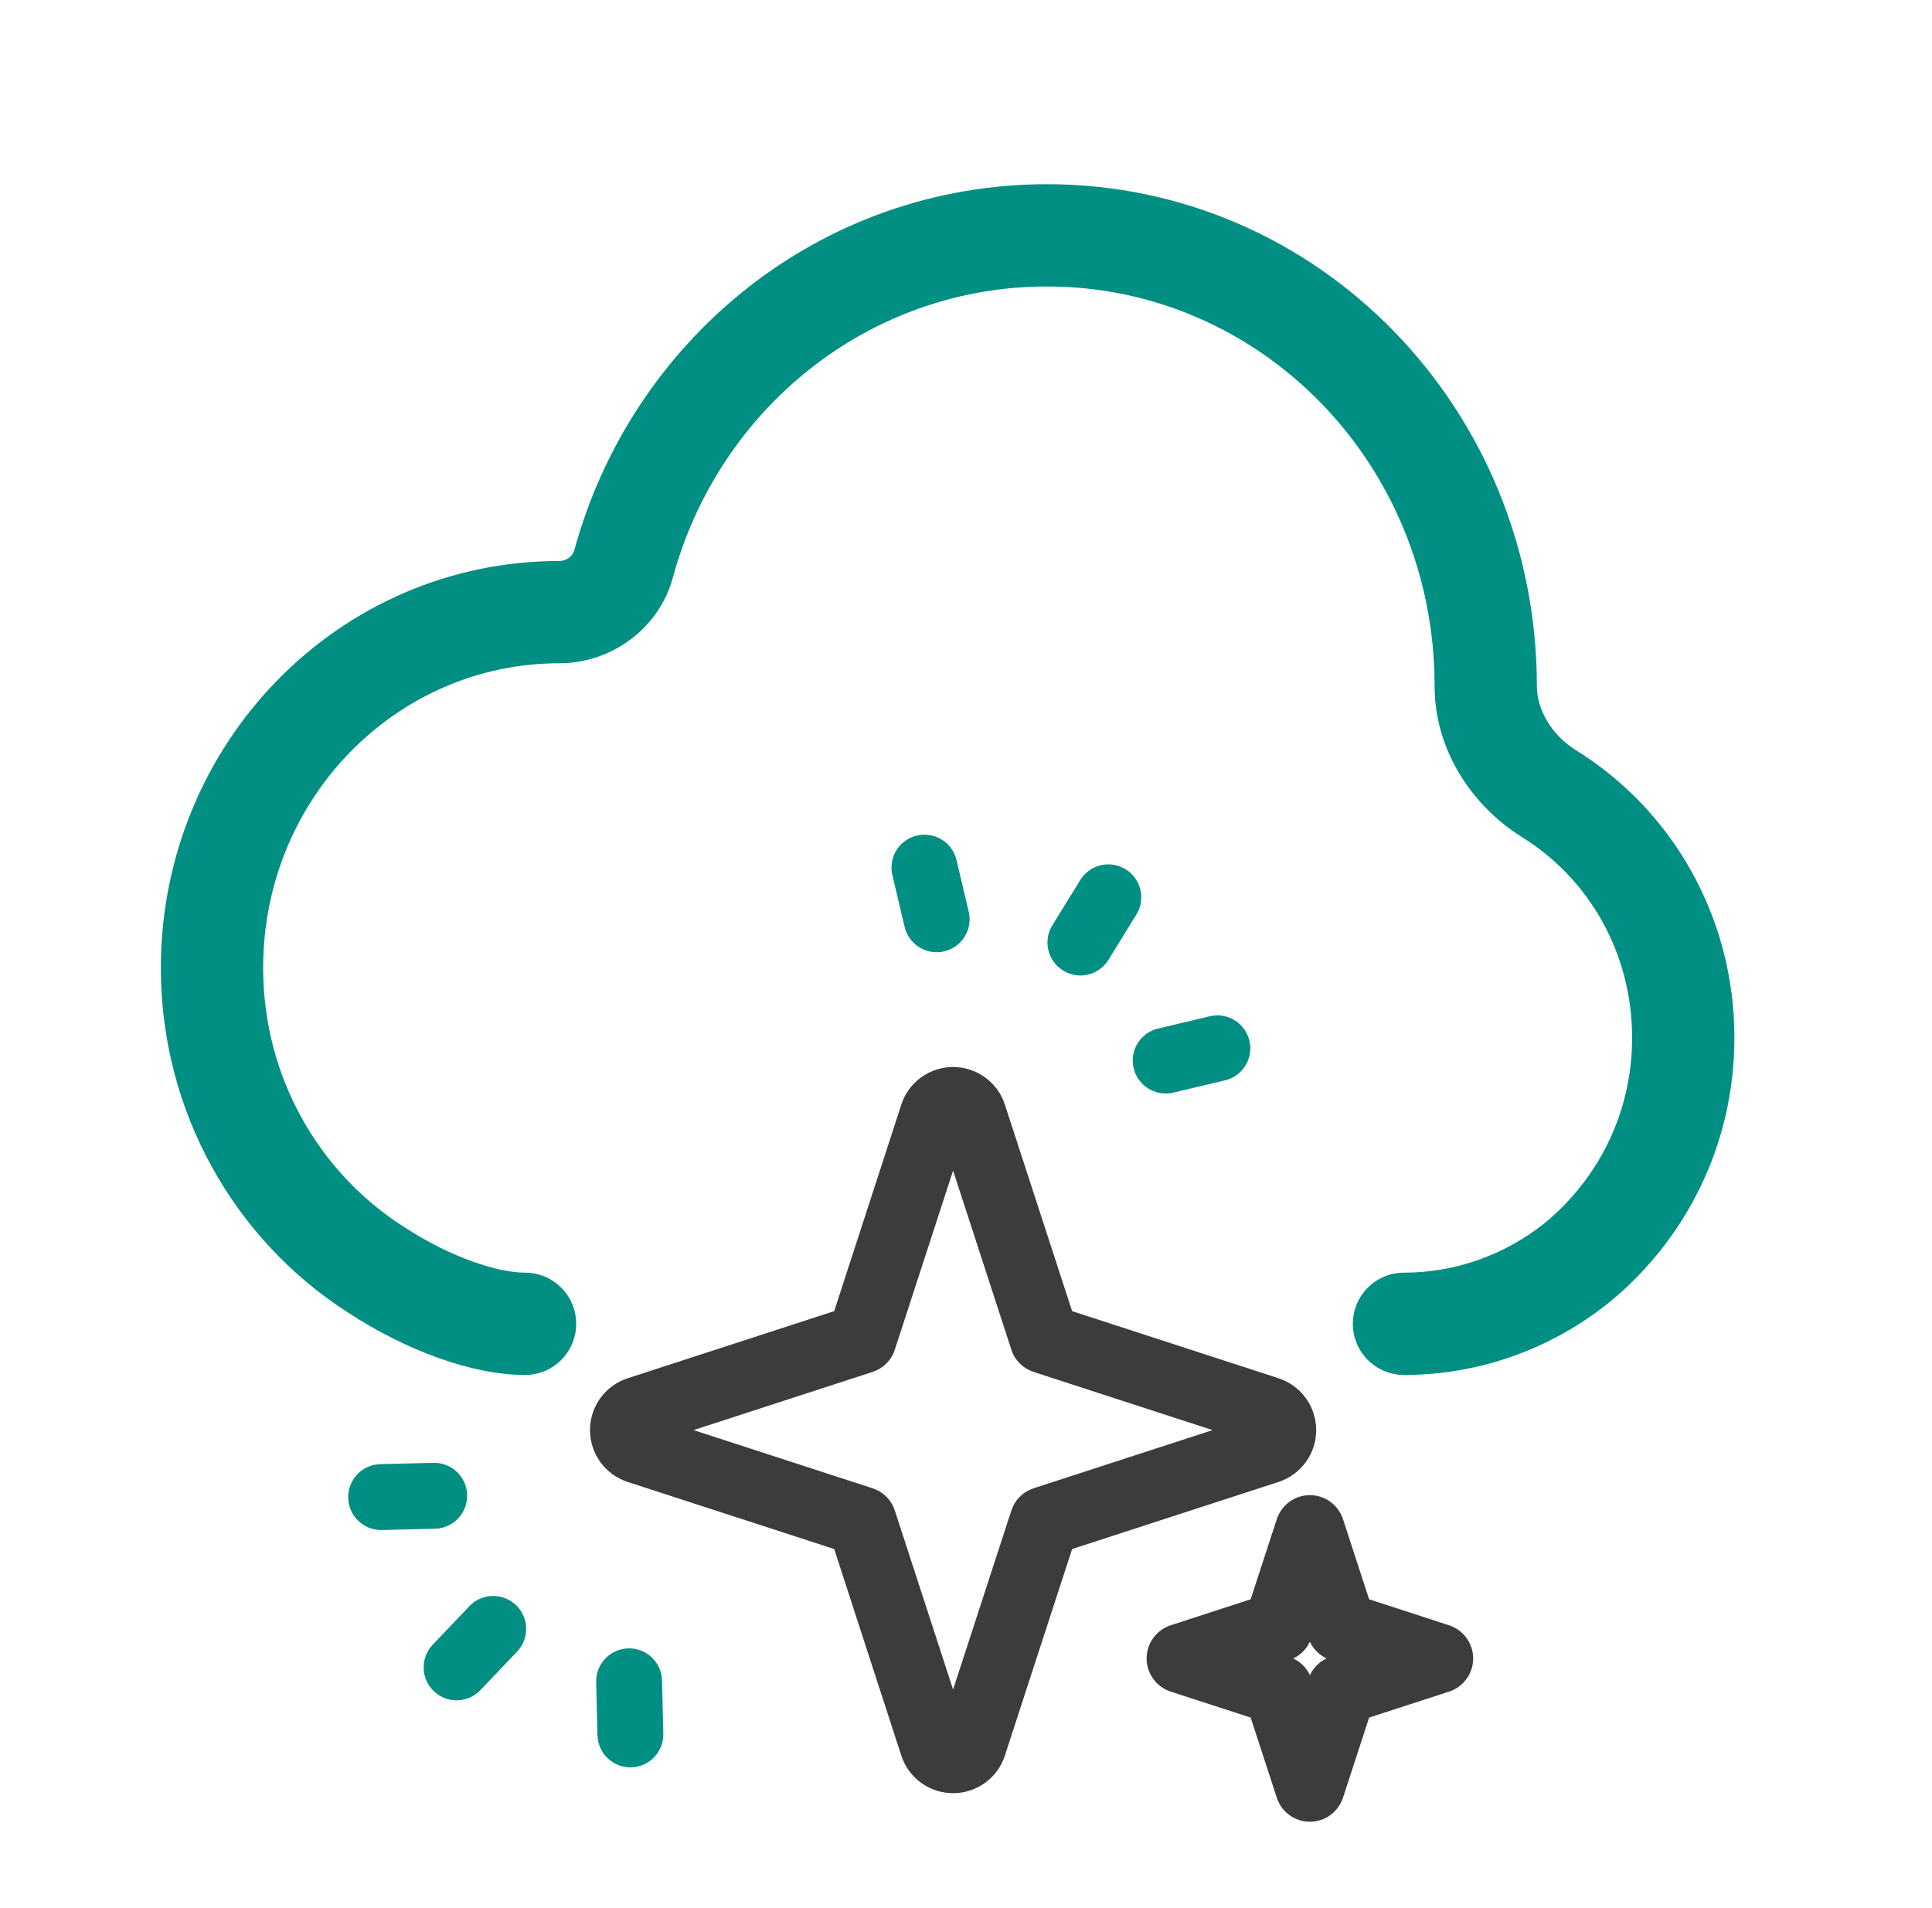 <svg width="81" height="80" viewBox="0 0 81 80" fill="none" xmlns="http://www.w3.org/2000/svg">
<path d="M24.072 23.088C26.48 14.24 34.385 7.723 43.899 7.723C55.303 7.723 64.434 17.161 64.434 28.765C64.434 29.752 65.046 30.818 66.085 31.462C70.088 33.946 72.716 38.421 72.716 43.509C72.716 48.046 70.631 52.041 67.41 54.652L67.389 54.669C65.029 56.535 62.052 57.647 58.863 57.647C57.679 57.647 56.719 56.687 56.719 55.502C56.719 54.318 57.679 53.358 58.863 53.358C61.039 53.358 63.084 52.602 64.72 51.313C66.976 49.477 68.427 46.689 68.427 43.509C68.427 39.925 66.583 36.819 63.823 35.106C61.73 33.807 60.146 31.463 60.146 28.765C60.146 19.423 52.829 12.011 43.899 12.011C36.428 12.011 30.139 17.127 28.21 24.214C27.619 26.386 25.602 27.808 23.453 27.808C16.632 27.808 11.033 33.469 11.033 40.583C11.033 45.159 13.387 49.167 16.898 51.415L16.919 51.428C18.943 52.757 20.914 53.358 22.012 53.358C23.197 53.358 24.157 54.318 24.157 55.502C24.157 56.687 23.197 57.647 22.012 57.647C19.789 57.647 17.004 56.613 14.575 55.02C9.868 52.001 6.744 46.651 6.744 40.583C6.744 31.198 14.167 23.52 23.453 23.52C23.769 23.52 24.016 23.296 24.072 23.088Z" fill="#018F83"/>
<path d="M48.516 43.445C47.999 43.625 47.691 44.171 47.82 44.715L47.85 44.821C48.018 45.304 48.505 45.605 49.013 45.538L49.121 45.518L51.288 45.003L51.288 45.005C51.389 44.98 51.485 44.943 51.572 44.894L51.656 44.84C51.966 44.625 52.148 44.257 52.118 43.87L52.091 43.703C51.953 43.122 51.371 42.763 50.79 42.901L48.623 43.414L48.516 43.445Z" fill="#018F83" stroke="#018F83" stroke-width="0.6"/>
<path d="M46.936 36.647C46.443 36.408 45.84 36.577 45.546 37.053L44.377 38.948L44.323 39.046C44.1 39.506 44.233 40.062 44.638 40.373L44.73 40.437C45.108 40.67 45.572 40.642 45.914 40.404C46.004 40.342 46.084 40.266 46.153 40.177L46.218 40.084L47.387 38.188C47.7 37.68 47.542 37.014 47.034 36.7L46.936 36.647Z" fill="#018F83" stroke="#018F83" stroke-width="0.6"/>
<path d="M38.402 35.355C37.884 35.534 37.576 36.08 37.705 36.625L38.219 38.792L38.25 38.898C38.418 39.382 38.904 39.682 39.412 39.615L39.52 39.595C39.656 39.563 39.78 39.506 39.888 39.431C40.198 39.216 40.379 38.847 40.349 38.46L40.323 38.294L39.809 36.126C39.671 35.545 39.089 35.186 38.508 35.324L38.402 35.355Z" fill="#018F83" stroke="#018F83" stroke-width="0.6"/>
<path d="M25.298 70.407C25.34 69.861 25.789 69.424 26.349 69.411L26.459 69.413C26.969 69.453 27.384 69.847 27.448 70.355L27.457 70.465L27.509 72.692L27.511 72.691C27.513 72.795 27.501 72.897 27.476 72.994L27.445 73.089C27.316 73.443 27.007 73.713 26.625 73.782L26.456 73.799C25.86 73.813 25.364 73.342 25.349 72.745L25.294 70.518L25.298 70.407Z" fill="#018F83" stroke="#018F83" stroke-width="0.6"/>
<path d="M18.32 70.609C17.964 70.193 17.974 69.567 18.36 69.162L19.895 67.549L19.976 67.472C20.364 67.139 20.936 67.126 21.34 67.439L21.424 67.512C21.746 67.818 21.837 68.274 21.694 68.665C21.657 68.767 21.603 68.865 21.535 68.954L21.462 69.04L19.925 70.653C19.514 71.085 18.829 71.102 18.397 70.69L18.32 70.609Z" fill="#018F83" stroke="#018F83" stroke-width="0.6"/>
<path d="M14.901 62.684C14.943 62.137 15.393 61.7 15.952 61.686L18.178 61.632L18.289 61.635C18.799 61.675 19.214 62.069 19.277 62.577L19.286 62.687C19.29 62.825 19.266 62.96 19.221 63.084C19.092 63.438 18.782 63.708 18.399 63.777L18.232 63.794L16.005 63.848C15.408 63.863 14.913 63.391 14.898 62.794L14.901 62.684Z" fill="#018F83" stroke="#018F83" stroke-width="0.6"/>
<path d="M54.918 62.818C55.46 62.818 55.938 63.145 56.144 63.637L56.181 63.736L57.296 67.157L60.715 68.269L60.815 68.307C61.305 68.511 61.632 68.994 61.632 69.533C61.632 70.109 61.26 70.618 60.715 70.796V70.797L57.296 71.907L56.181 75.329C56.002 75.876 55.496 76.247 54.918 76.247C54.376 76.247 53.899 75.921 53.693 75.43L53.655 75.329L52.539 71.907L49.121 70.797V70.796C48.577 70.618 48.204 70.109 48.204 69.533C48.204 68.958 48.576 68.448 49.121 68.269L52.539 67.157L53.655 63.736L53.693 63.637C53.898 63.145 54.376 62.818 54.918 62.818ZM39.959 44.868C40.89 44.868 41.719 45.468 42.006 46.355H42.005L44.844 55.076L53.565 57.912L53.727 57.973C54.523 58.304 55.05 59.086 55.05 59.959C55.05 60.832 54.523 61.614 53.727 61.945L53.565 62.006L44.844 64.841L42.005 73.562L42.006 73.564C41.719 74.451 40.89 75.05 39.959 75.05C39.087 75.05 38.304 74.523 37.973 73.727L37.913 73.564L35.079 64.841L26.354 62.006C25.467 61.718 24.868 60.889 24.868 59.958C24.868 59.026 25.467 58.2 26.354 57.912L35.079 55.076L37.913 46.355L37.973 46.192C38.303 45.396 39.086 44.868 39.959 44.868ZM37.392 56.539L37.393 56.54C37.282 56.896 37.023 57.183 36.688 57.337L36.541 57.395L28.652 59.959L36.541 62.523L36.688 62.581C37.023 62.735 37.282 63.022 37.393 63.378H37.392L39.959 71.263L42.525 63.378L42.582 63.23C42.734 62.896 43.023 62.638 43.377 62.523L51.265 59.959L43.377 57.395C42.972 57.263 42.652 56.946 42.525 56.54V56.539L39.959 48.654L37.392 56.539ZM54.858 68.623L54.857 68.622C54.746 68.977 54.489 69.264 54.155 69.418L54.008 69.476L53.831 69.532L54.008 69.59L54.155 69.648C54.489 69.802 54.746 70.089 54.857 70.443H54.858L54.918 70.625L54.978 70.443C55.106 70.038 55.424 69.721 55.828 69.59L56.004 69.532L55.828 69.476V69.475C55.424 69.343 55.104 69.027 54.977 68.621V68.62L54.918 68.439L54.858 68.623Z" fill="#3C3C3B" stroke="#3C3C3B" stroke-width="0.264"/>
</svg>
